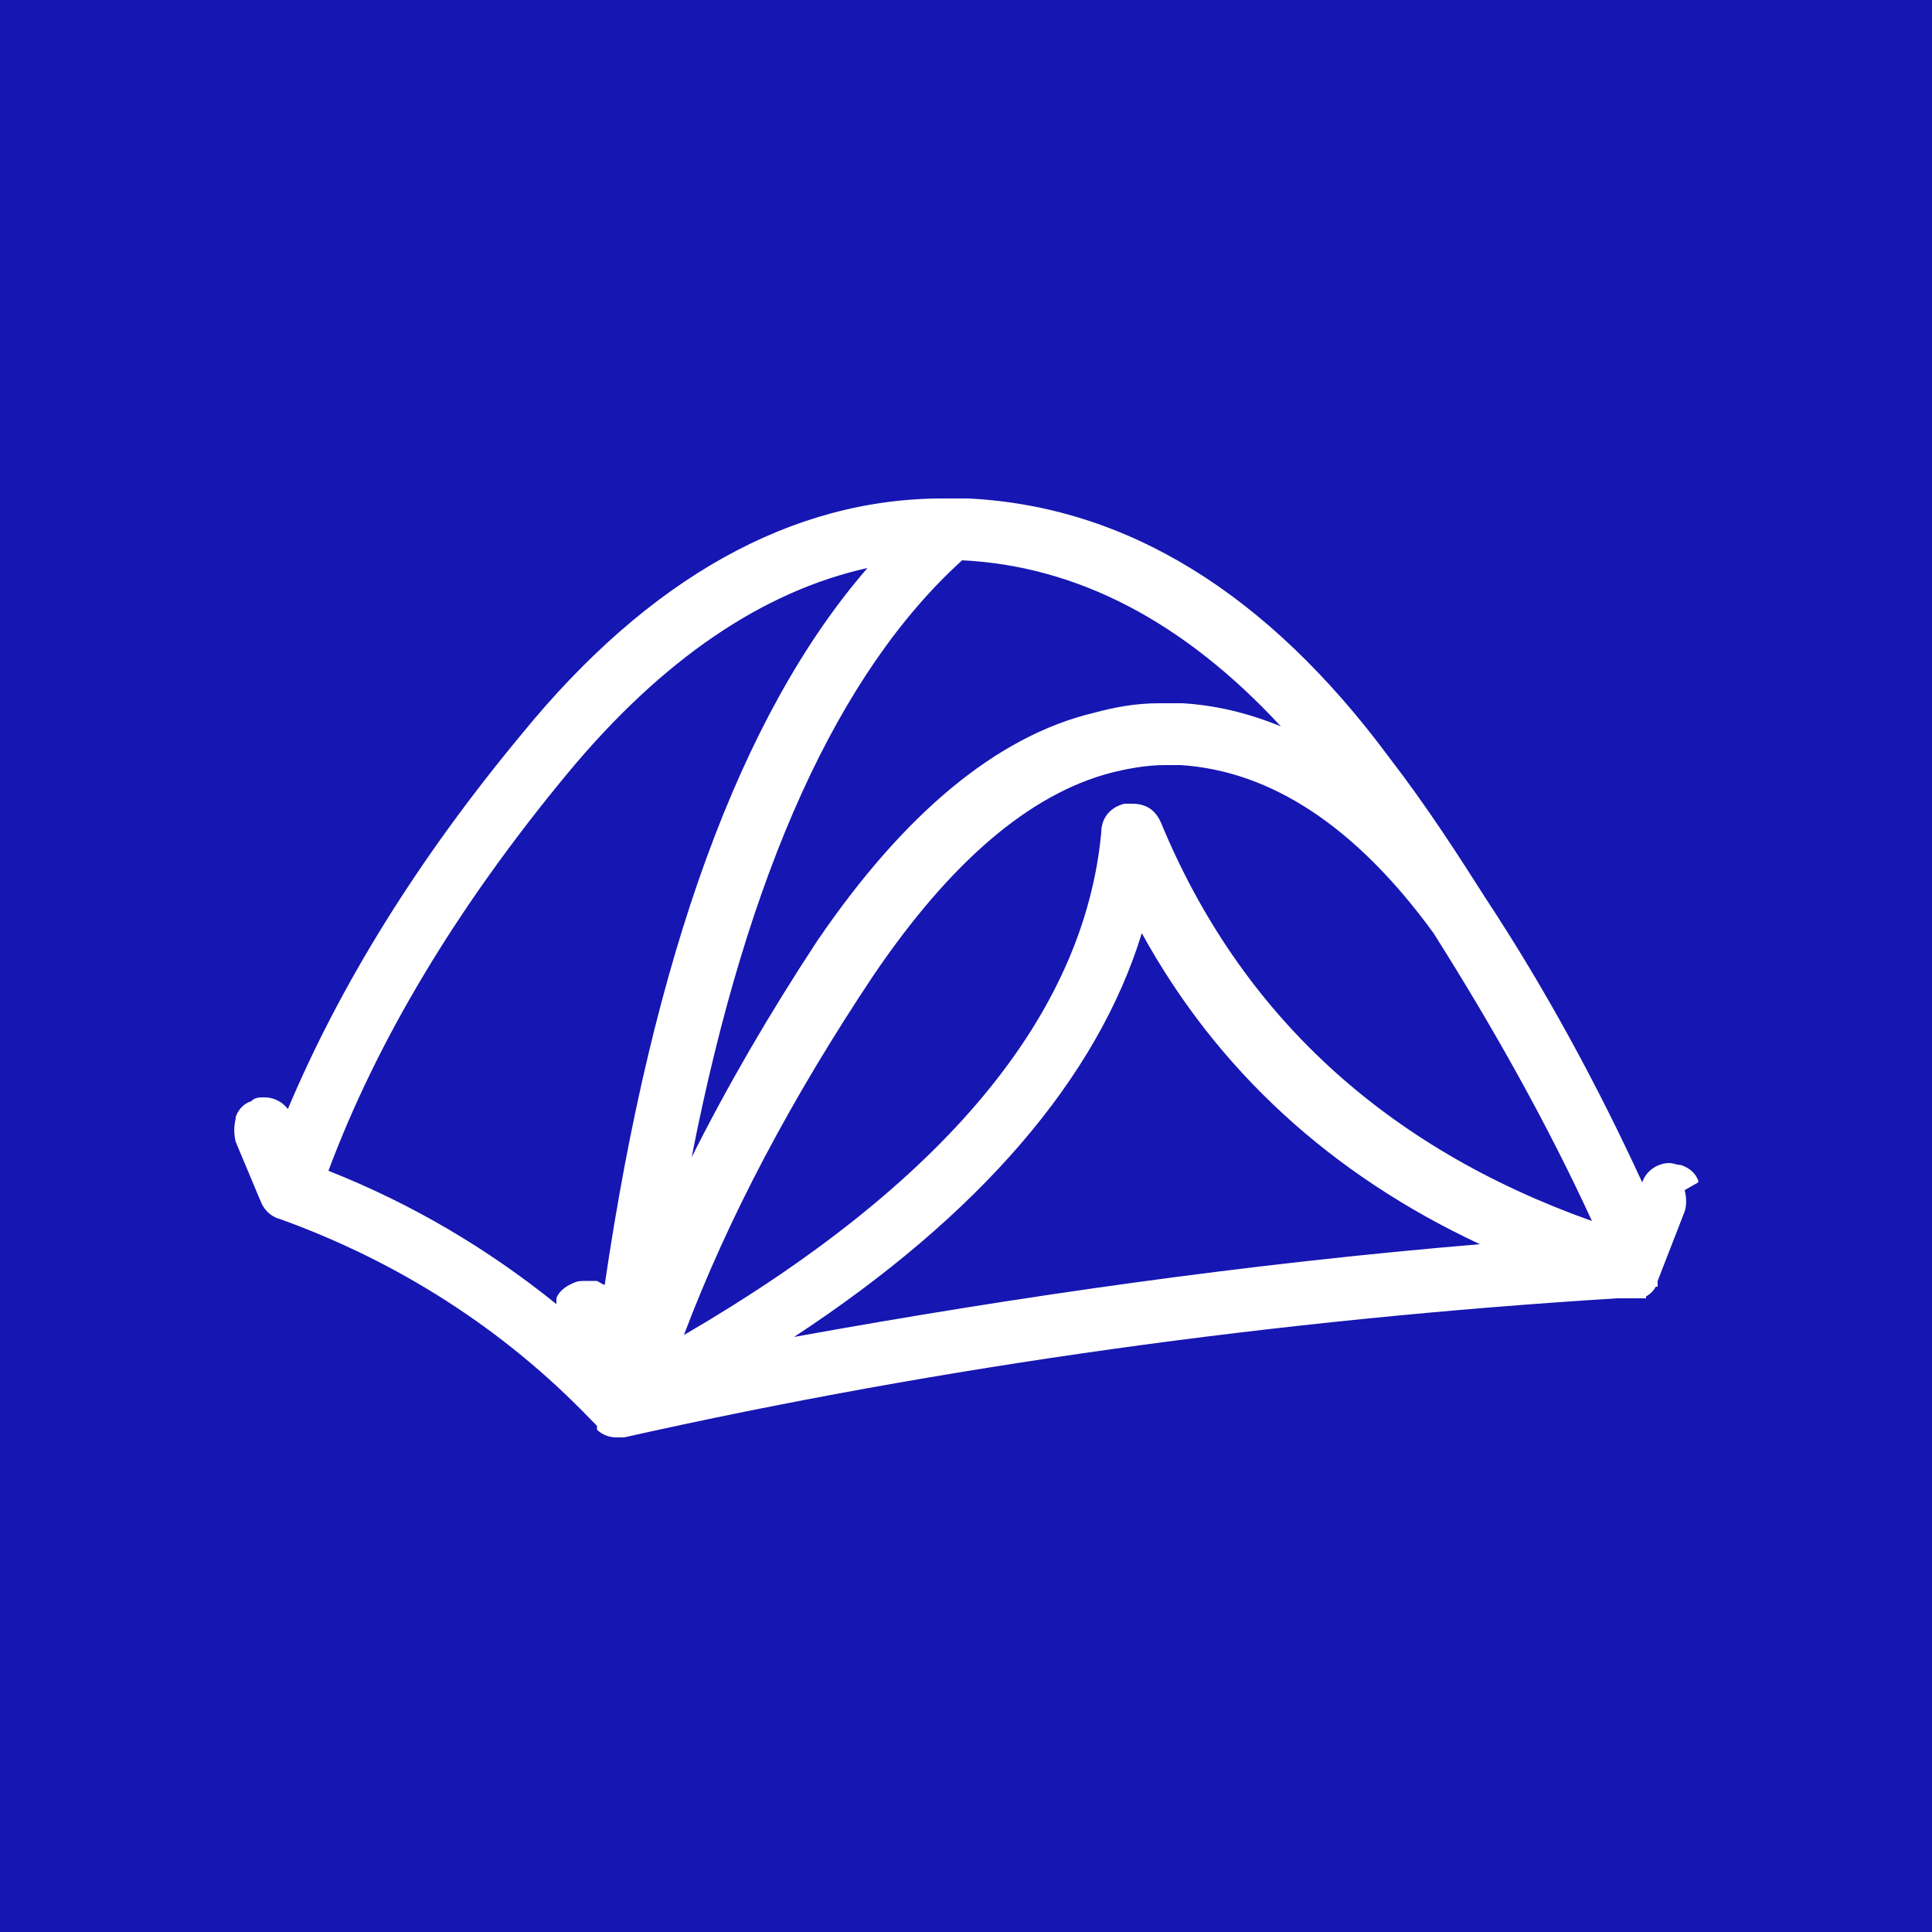 <?xml version="1.0" encoding="UTF-8"?>
<svg id="Layer_1" xmlns="http://www.w3.org/2000/svg" version="1.1" viewBox="0 0 100 100">
  <!-- Generator: Adobe Illustrator 29.0.1, SVG Export Plug-In . SVG Version: 2.1.0 Build 192)  -->
  <defs>
    <style>
      .st0 {
        fill: #fff;
      }

      .st1 {
        fill: #1616b2;
      }
    </style>
  </defs>
  <rect class="st1" width="100" height="100"/>
  <path class="st0" d="M87.9,61.2h0c0,0,0-.1,0-.1-.2-.5-.6-.7-.9-.8h0s0,0,0,0c-.2,0-.4-.1-.6-.1-.6,0-1.2.4-1.4,1-2.3-5-5-10-8.1-14.7-1.4-2.2-3-4.7-5-7.3-6.3-8.5-13.6-13-21.8-13.4-.2,0-.5,0-.8,0h0c-.1,0-.3,0-.5,0-7.8,0-15.2,4.1-21.8,12.2-5.4,6.5-9.4,13-12.1,19.4-.4-.5-.9-.6-1.2-.6s-.5,0-.7.2c-.3.1-.6.3-.8.8h0c0,0,0,.1,0,.1-.1.4-.1.8,0,1.2l1.3,3.1c.2.5.6.8,1,.9,6.1,2.2,11.6,5.7,16.1,10.4h0s.3.3.3.3h0c0,0,0,.2,0,.2h0c.3.3.7.4,1,.4h.4c16.5-3.7,33.8-6.1,51.4-7.2h1c0,0,.1,0,.1,0h.4c0-.1,0-.1,0-.1h0s0,0,0,0c.2-.1.4-.3.5-.5h.1c0,0,0-.3,0-.3l1.4-3.6c.1-.3.1-.7,0-1.1ZM44.9,29.4c-6.6,7.6-11.1,20.1-13.6,37.1-.1,0-.2-.1-.4-.2-.2,0-.4,0-.6,0s-.4,0-.6.1c-.5.2-.8.5-.9.8,0,0,0,.2,0,.3-3.6-2.9-7.5-5.2-11.8-6.9,2.5-6.7,6.6-13.6,12.4-20.6,4.9-5.9,10.1-9.4,15.5-10.6ZM59.1,48.3c3.9,7.1,9.8,12.5,17.5,16.1-12,1-23.9,2.7-35.5,4.8,9.6-6.3,15.7-13.4,18-20.9ZM58.5,41.6c0,0-.2,0-.3,0h0s0,0,0,0c-.8.2-1.2.8-1.2,1.5-.9,9.5-8.2,18.2-21.6,26,2.3-6.1,5.6-12.3,9.8-18.6,4-5.9,8.1-9.4,12.3-10.5h0s0,0,0,0c.8-.2,1.8-.4,2.8-.4h.8c4.7.3,9.1,3.2,13.1,8.7,3.1,4.9,5.9,9.9,8.2,14.9-10.7-3.8-18.2-10.7-22.3-20.6-.3-.7-.8-1-1.5-1ZM49.8,29c6,.3,11.5,3.2,16.5,8.6-1.7-.7-3.4-1.1-5.1-1.2-.4,0-.8,0-1.2,0-1.2,0-2.3.2-3.4.5-5,1.2-9.8,5.2-14.3,11.8-2.5,3.8-4.7,7.6-6.5,11.2,2.9-14.8,7.6-25.1,14-30.9h0Z"/>
</svg>